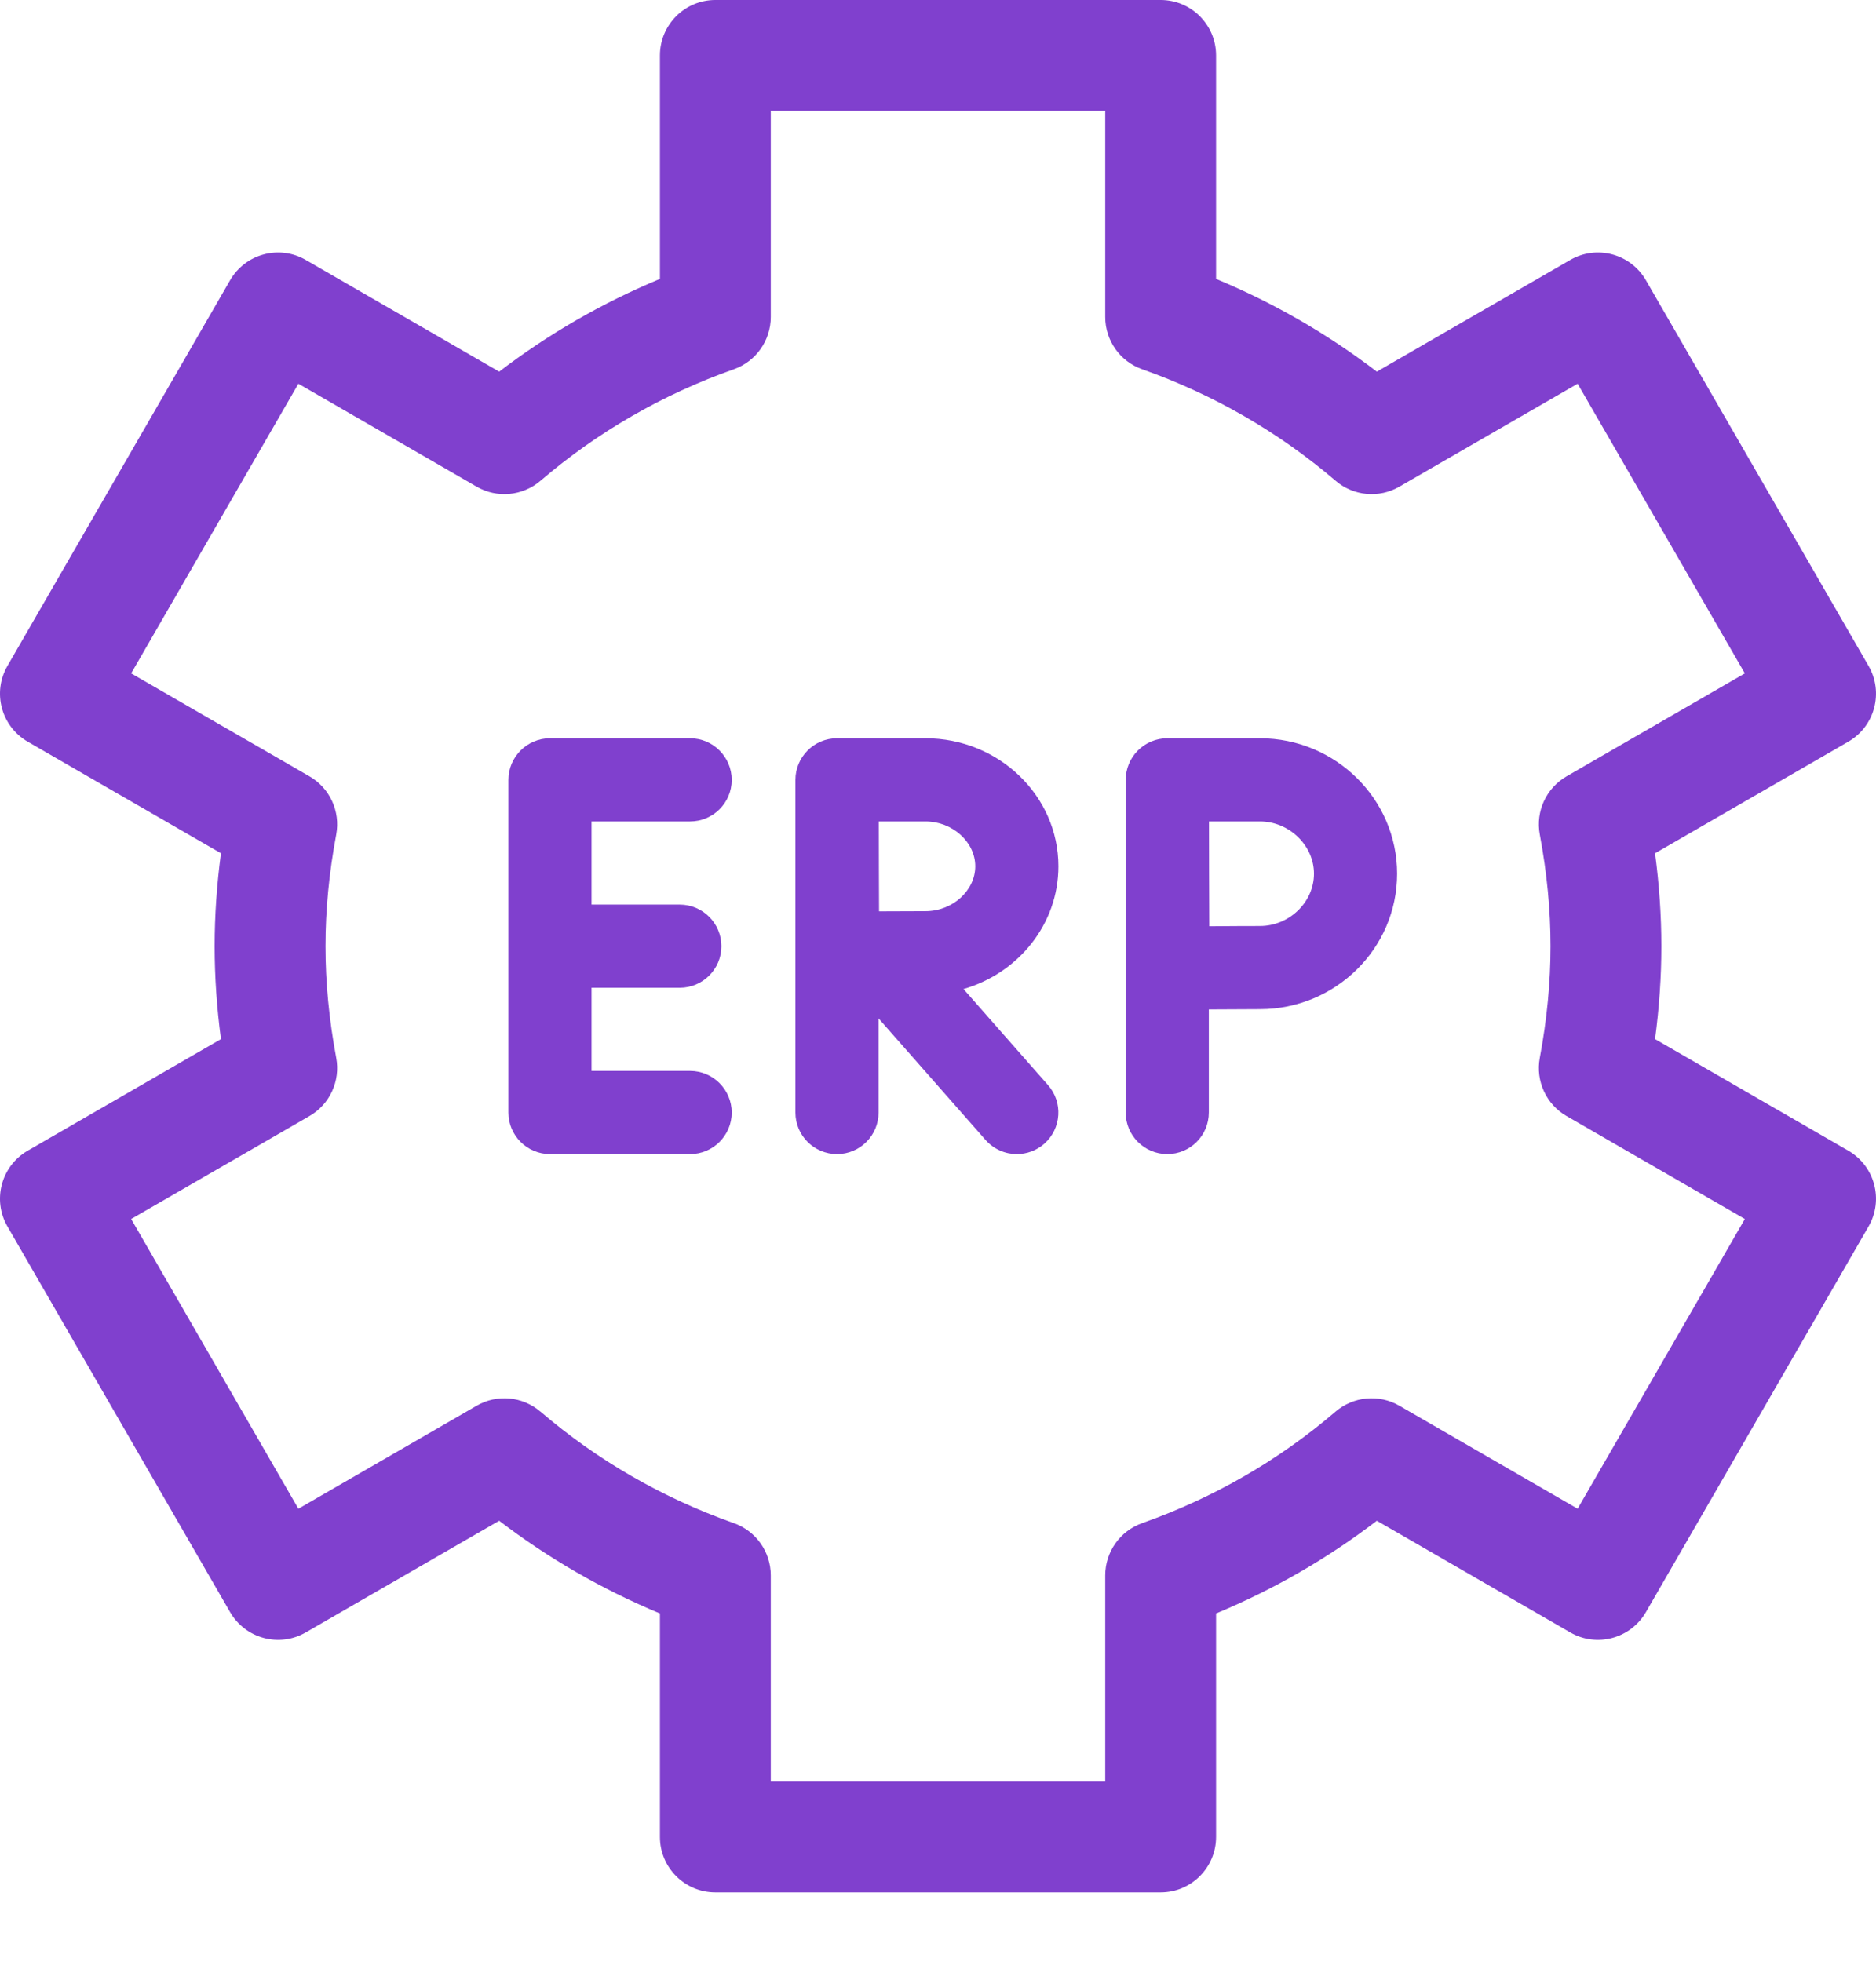 <svg width="22" height="23" viewBox="0 0 22 23" fill="none" xmlns="http://www.w3.org/2000/svg">
<path d="M14.775 8.656H13.689C13.559 8.656 13.435 8.708 13.343 8.8C13.252 8.891 13.201 9.016 13.201 9.145C13.201 9.145 13.201 9.192 13.201 9.266C13.201 9.269 13.201 9.271 13.201 9.274V13.044C13.201 13.313 13.419 13.531 13.689 13.531C13.958 13.531 14.176 13.313 14.176 13.044V11.835C14.395 11.834 14.636 11.832 14.775 11.832C15.662 11.832 16.384 11.12 16.384 10.244C16.384 9.369 15.662 8.656 14.775 8.656ZM14.775 10.857C14.637 10.857 14.399 10.858 14.181 10.86C14.18 10.634 14.179 10.385 14.179 10.244C14.179 10.124 14.178 9.867 14.178 9.631H14.775C15.119 9.631 15.409 9.912 15.409 10.244C15.409 10.577 15.119 10.857 14.775 10.857Z" fill="#8040CE"/>
<path d="M21.675 13.491L19.409 12.183C19.458 11.812 19.483 11.453 19.483 11.094C19.483 10.735 19.458 10.375 19.409 10.004L21.675 8.696C21.986 8.516 22.092 8.119 21.913 7.808L19.302 3.286C19.122 2.975 18.725 2.868 18.414 3.048L16.146 4.357C15.568 3.915 14.937 3.551 14.261 3.27V0.65C14.261 0.291 13.97 0 13.611 0H8.389C8.03 0 7.739 0.291 7.739 0.65V3.27C7.063 3.551 6.432 3.915 5.854 4.357L3.586 3.048C3.275 2.868 2.878 2.975 2.698 3.286L0.087 7.808C-0.092 8.119 0.014 8.516 0.325 8.696L2.591 10.004C2.542 10.375 2.517 10.735 2.517 11.094C2.517 11.453 2.542 11.812 2.591 12.183L0.325 13.491C0.014 13.671 -0.092 14.068 0.087 14.379L2.698 18.901C2.878 19.212 3.275 19.319 3.586 19.139L5.854 17.83C6.432 18.272 7.063 18.636 7.739 18.917V21.537C7.739 21.896 8.03 22.187 8.389 22.187H13.611C13.97 22.187 14.261 21.896 14.261 21.537V18.917C14.937 18.636 15.569 18.272 16.146 17.83L18.414 19.139C18.725 19.319 19.122 19.212 19.302 18.901L21.913 14.379C22.092 14.068 21.986 13.671 21.675 13.491ZM18.501 17.689L16.41 16.481C16.171 16.343 15.872 16.371 15.662 16.55L15.662 16.55C14.995 17.122 14.231 17.562 13.394 17.858H13.394C13.134 17.95 12.961 18.196 12.961 18.471V20.887H9.039V18.471C9.039 18.196 8.866 17.95 8.606 17.858C7.769 17.562 7.005 17.122 6.338 16.55L6.337 16.55C6.128 16.371 5.829 16.343 5.59 16.481L3.499 17.689L1.538 14.292L3.629 13.085C3.867 12.948 3.993 12.675 3.943 12.404V12.404C3.858 11.947 3.817 11.518 3.817 11.094C3.817 10.669 3.858 10.24 3.943 9.783V9.783C3.993 9.512 3.867 9.239 3.629 9.102L1.538 7.895L3.499 4.499L5.59 5.706C5.829 5.844 6.128 5.816 6.338 5.637C7.006 5.065 7.769 4.625 8.606 4.329C8.866 4.237 9.039 3.991 9.039 3.716V1.3H12.961V3.716C12.961 3.992 13.134 4.237 13.394 4.329H13.394C14.231 4.625 14.994 5.065 15.663 5.637C15.872 5.816 16.172 5.844 16.41 5.706L18.501 4.499L20.462 7.895L18.371 9.102C18.133 9.24 18.007 9.512 18.057 9.783C18.142 10.24 18.183 10.669 18.183 11.094C18.183 11.518 18.142 11.947 18.057 12.404V12.404C18.007 12.675 18.133 12.948 18.371 13.085L20.462 14.292L18.501 17.689Z" fill="#8040CE"/>
<path d="M8.093 9.631C8.362 9.631 8.581 9.413 8.581 9.144C8.581 8.875 8.362 8.656 8.093 8.656H6.45C6.181 8.656 5.962 8.875 5.962 9.144V13.044C5.962 13.313 6.181 13.531 6.45 13.531H8.093C8.362 13.531 8.581 13.313 8.581 13.044C8.581 12.775 8.362 12.556 8.093 12.556H6.937V11.581H7.972C8.241 11.581 8.46 11.363 8.46 11.094C8.46 10.825 8.241 10.606 7.972 10.606H6.937V9.631H8.093Z" fill="#8040CE"/>
<path d="M12.412 10.157C12.412 9.33 11.713 8.656 10.853 8.656H9.817C9.817 8.656 9.817 8.656 9.816 8.656C9.816 8.656 9.816 8.656 9.816 8.656C9.546 8.656 9.328 8.875 9.328 9.144V13.044C9.328 13.313 9.546 13.531 9.816 13.531C10.085 13.531 10.303 13.313 10.303 13.044V11.94L11.558 13.366C11.655 13.475 11.789 13.531 11.924 13.531C12.039 13.531 12.154 13.491 12.246 13.41C12.448 13.232 12.468 12.924 12.29 12.722L11.299 11.596C11.942 11.41 12.412 10.836 12.412 10.157ZM10.853 10.683C10.726 10.683 10.511 10.684 10.309 10.685C10.308 10.488 10.307 10.279 10.307 10.157C10.307 10.053 10.307 9.837 10.306 9.631H10.853C11.17 9.631 11.437 9.872 11.437 10.157C11.437 10.442 11.17 10.683 10.853 10.683Z" fill="#8040CE"/>
</svg>
